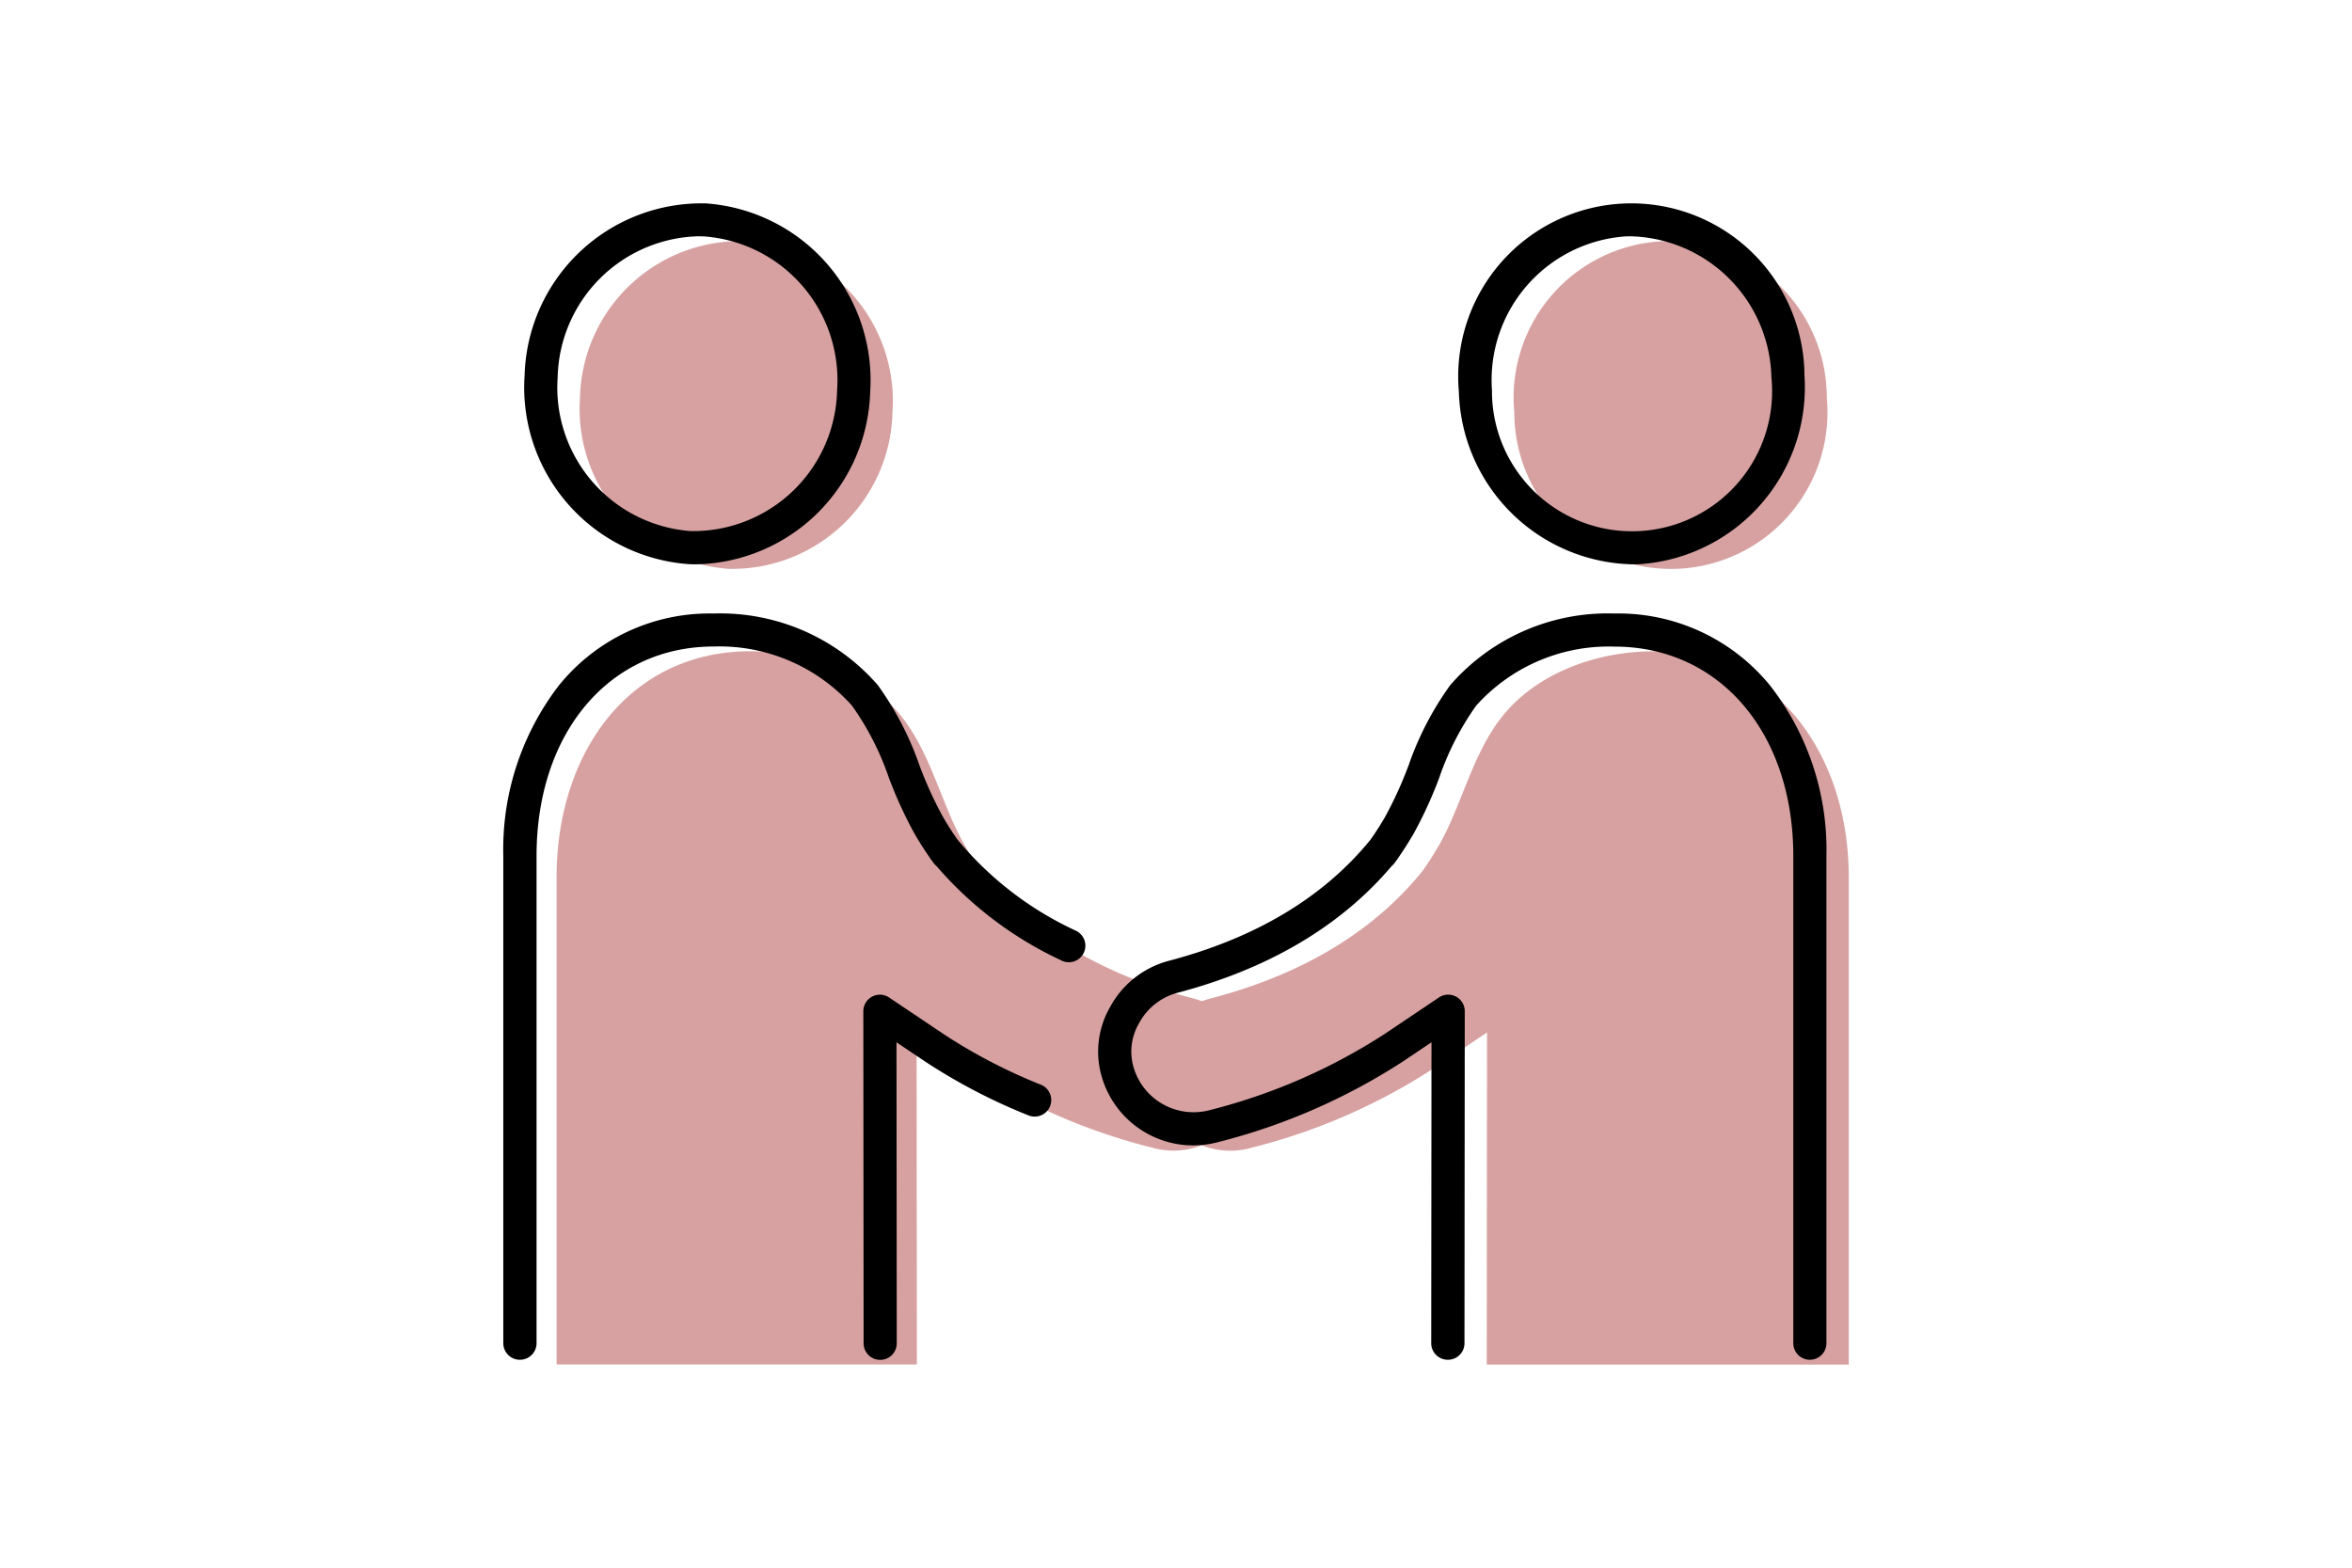 <svg xmlns="http://www.w3.org/2000/svg" xmlns:xlink="http://www.w3.org/1999/xlink" width="150" height="100" viewBox="0 0 150 100">
  <defs>
    <clipPath id="clip-path">
      <rect id="長方形_18427" data-name="長方形 18427" width="85.805" height="74.076" fill="none"/>
    </clipPath>
  </defs>
  <g id="グループ_84291" data-name="グループ 84291" transform="translate(-1043 -7303)">
    <rect id="長方形_18471" data-name="長方形 18471" width="150" height="100" transform="translate(1043 7303)" fill="none"/>
    <g id="グループ_84107" data-name="グループ 84107" transform="translate(1075.098 7265.962)">
      <g id="グループ_84106" data-name="グループ 84106" transform="translate(0 50)" clip-path="url(#clip-path)">
        <path id="パス_144262" data-name="パス 144262" d="M259.615,20.627a9.987,9.987,0,1,0,19.93-.932,9.987,9.987,0,1,0-19.93.932" transform="translate(-195.138 -7.29)" fill="#d7a1a1"/>
        <path id="パス_144263" data-name="パス 144263" d="M198.847,115.1c-3.535,0-7.394,1.336-9.643,4.169-1.921,2.42-2.57,5.705-4.066,8.279-.308.53-.644,1.056-1,1.558-3.45,4.261-8.274,6.768-13.515,8.134a4.937,4.937,0,1,0,2.624,9.518,38.26,38.26,0,0,0,11.553-5.03l3.448-2.316-.018,21.183h23.088V129.512c0-7.962-4.763-14.417-12.468-14.417" transform="translate(-125.51 -86.514)" fill="#d7a1a1"/>
        <path id="パス_144264" data-name="パス 144264" d="M54.266,137.235c-5.24-1.366-10.065-3.872-13.515-8.133-.357-.5-.693-1.028-1-1.558-1.5-2.573-2.145-5.859-4.066-8.279-2.249-2.834-6.108-4.17-9.643-4.17-7.705,0-12.359,6.455-12.359,14.418V160.59H36.66l-.018-21.183,3.448,2.316a38.254,38.254,0,0,0,11.553,5.03,4.937,4.937,0,1,0,2.624-9.518" transform="translate(-10.284 -86.514)" fill="#d7a1a1"/>
        <path id="パス_144265" data-name="パス 144265" d="M39.591,20.627a10.228,10.228,0,0,1-10.454,9.986,10.228,10.228,0,0,1-9.476-10.918A10.228,10.228,0,0,1,30.115,9.709a10.228,10.228,0,0,1,9.476,10.918" transform="translate(-14.77 -7.29)" fill="#d7a1a1"/>
        <path id="パス_144266" data-name="パス 144266" d="M256.44,23.038a11.324,11.324,0,0,1-11.059-11,11.042,11.042,0,1,1,22.04-1.03A11.3,11.3,0,0,1,256.94,23.026c-.167.008-.334.012-.5.012m-.078-20.924c-.133,0-.266,0-.4.009a9.184,9.184,0,0,0-8.471,9.814,8.933,8.933,0,1,0,17.821-.834,9.211,9.211,0,0,0-8.95-8.989" transform="translate(-184.438 -0.002)"/>
        <path id="パス_144267" data-name="パス 144267" d="M175.06,153h0A1.056,1.056,0,0,1,174,151.948l.017-19.2-1.8,1.21a39.334,39.334,0,0,1-11.875,5.175A6.076,6.076,0,0,1,153,134.99a5.688,5.688,0,0,1,.5-4.454,6,6,0,0,1,3.688-2.964c5.6-1.459,9.951-4.067,12.945-7.754.312-.442.623-.927.925-1.447a25.24,25.24,0,0,0,1.5-3.291,19.794,19.794,0,0,1,2.655-5.114,13.309,13.309,0,0,1,10.47-4.569A12.48,12.48,0,0,1,195.617,110a17.025,17.025,0,0,1,3.587,10.867v31.078a1.056,1.056,0,1,1-2.112,0V120.871c0-7.867-4.693-13.362-11.413-13.362a11.35,11.35,0,0,0-8.816,3.77,17.964,17.964,0,0,0-2.348,4.586,27.139,27.139,0,0,1-1.632,3.567c-.309.531-.628,1.033-.95,1.5a1.086,1.086,0,0,1-.067.1l-.2.276a1.055,1.055,0,0,1-.175.185c-3.269,3.862-7.9,6.593-13.766,8.123a3.939,3.939,0,0,0-2.369,1.935,3.572,3.572,0,0,0-.34,2.789,3.986,3.986,0,0,0,4.8,2.75,37.228,37.228,0,0,0,11.236-4.888l3.442-2.313a1.056,1.056,0,0,1,1.645.877l-.018,21.183A1.056,1.056,0,0,1,175.06,153" transform="translate(-114.821 -79.225)"/>
        <path id="パス_144268" data-name="パス 144268" d="M16.41,23.036q-.248,0-.5-.012A11.3,11.3,0,0,1,5.429,11,11.293,11.293,0,0,1,16.987.012,11.3,11.3,0,0,1,27.469,12.034a11.324,11.324,0,0,1-11.059,11m.078-20.924A9.211,9.211,0,0,0,7.538,11.1a9.184,9.184,0,0,0,8.471,9.814,9.178,9.178,0,0,0,9.35-8.98,9.184,9.184,0,0,0-8.471-9.814c-.134-.006-.267-.009-.4-.009m9.926,9.872h0Z" transform="translate(-4.071 0)"/>
        <path id="パス_144269" data-name="パス 144269" d="M93.537,226.6a1.056,1.056,0,0,1-1.056-1.055l-.018-21.183a1.056,1.056,0,0,1,1.645-.877l3.448,2.316a34.6,34.6,0,0,0,6.253,3.255,1.056,1.056,0,0,1-.785,1.96,36.72,36.72,0,0,1-6.64-3.46l-1.806-1.213.017,19.2a1.056,1.056,0,0,1-1.055,1.057Z" transform="translate(-69.502 -152.818)"/>
        <path id="パス_144270" data-name="パス 144270" d="M1.056,153A1.056,1.056,0,0,1,0,151.949V120.871a17.161,17.161,0,0,1,3.528-10.862,12.341,12.341,0,0,1,9.887-4.611,13.309,13.309,0,0,1,10.47,4.569,19.8,19.8,0,0,1,2.655,5.113,25.168,25.168,0,0,0,1.5,3.291c.3.519.612,1,.924,1.446a21.5,21.5,0,0,0,7.5,5.791,1.056,1.056,0,1,1-.913,1.9,23.7,23.7,0,0,1-7.941-6.02,1.033,1.033,0,0,1-.176-.186l-.2-.276a1.047,1.047,0,0,1-.066-.1c-.323-.463-.641-.965-.951-1.5a27.14,27.14,0,0,1-1.632-3.568,17.963,17.963,0,0,0-2.348-4.585,11.35,11.35,0,0,0-8.816-3.77c-6.656,0-11.3,5.495-11.3,13.362v31.078A1.056,1.056,0,0,1,1.056,153" transform="translate(0 -79.225)"/>
      </g>
    </g>
  </g>
</svg>
